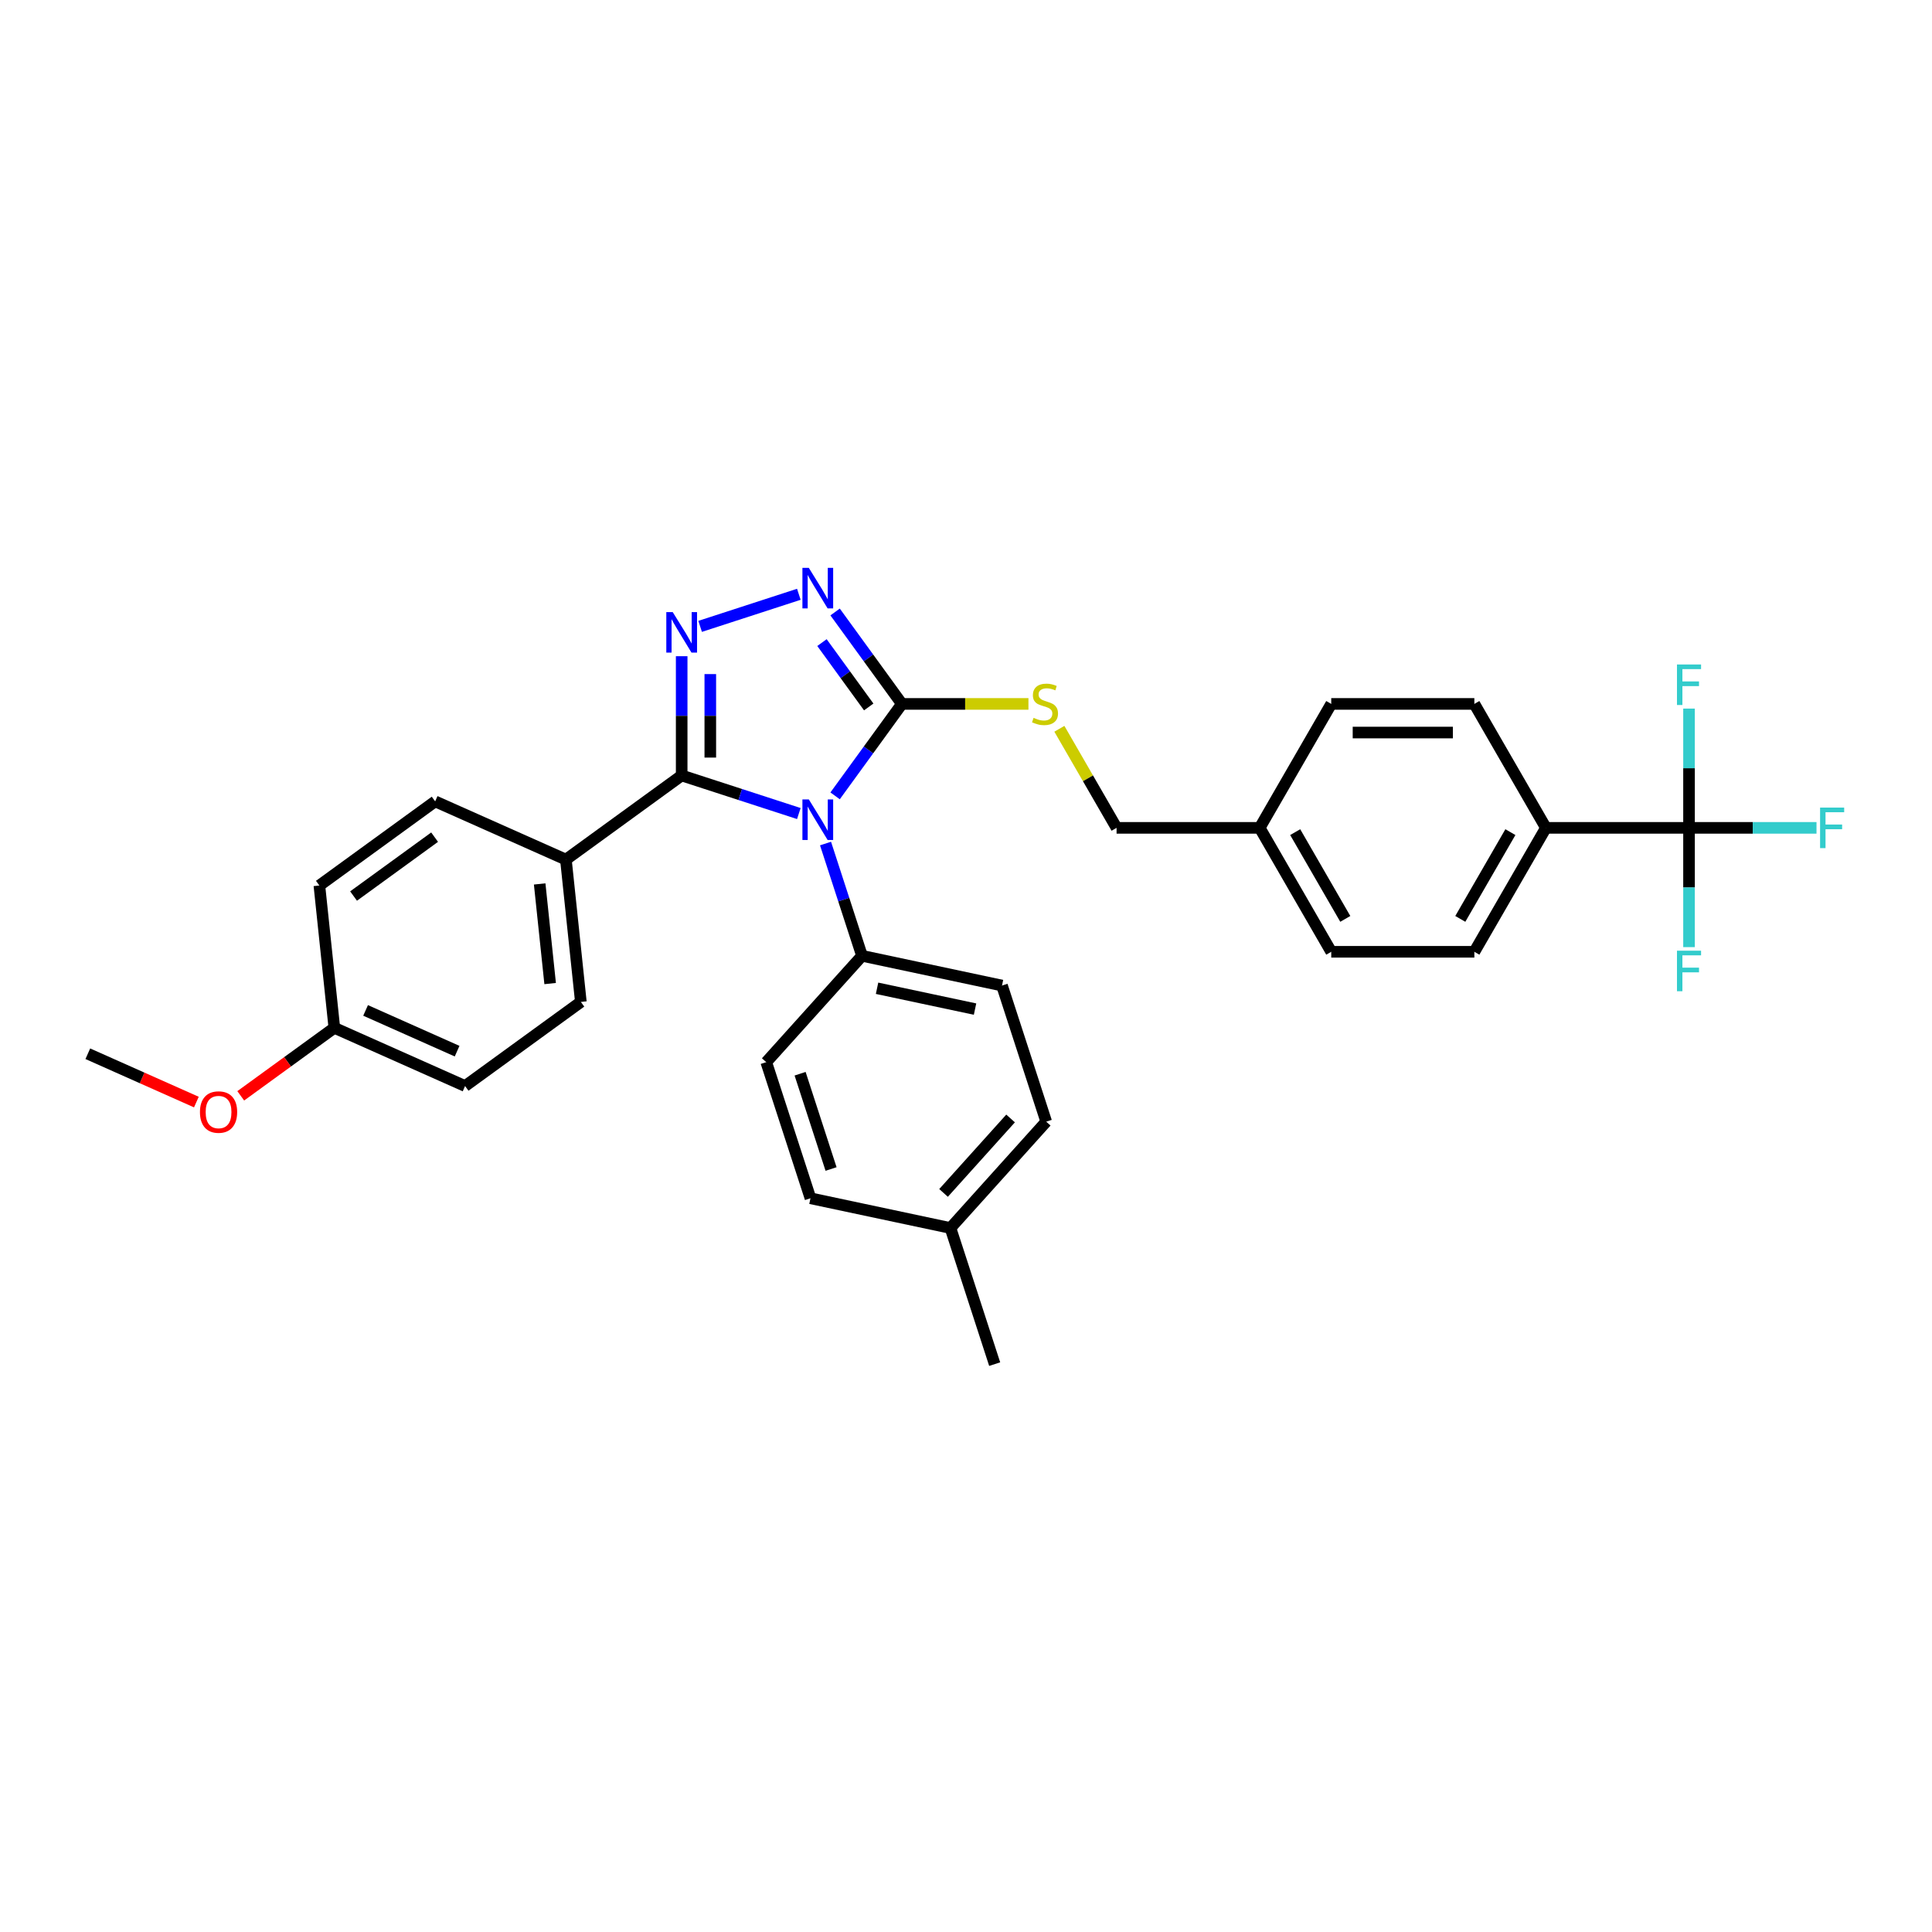 <?xml version='1.0' encoding='iso-8859-1'?>
<svg version='1.1' baseProfile='full'
              xmlns='http://www.w3.org/2000/svg'
                      xmlns:rdkit='http://www.rdkit.org/xml'
                      xmlns:xlink='http://www.w3.org/1999/xlink'
                  xml:space='preserve'
width='1000px' height='1000px' viewBox='0 0 1000 1000'>
<!-- END OF HEADER -->
<rect style='opacity:1.0;fill:#FFFFFF;stroke:none' width='1000' height='1000' x='0' y='0'> </rect>
<path class='bond-0' d='M 413.477,307.605 L 362.385,324.206' style='fill:none;fill-rule:evenodd;stroke:#0000FF;stroke-width:6px;stroke-linecap:butt;stroke-linejoin:miter;stroke-opacity:1' />
<path class='bond-1' d='M 432.25,316.76 L 449.537,340.553' style='fill:none;fill-rule:evenodd;stroke:#0000FF;stroke-width:6px;stroke-linecap:butt;stroke-linejoin:miter;stroke-opacity:1' />
<path class='bond-1' d='M 449.537,340.553 L 466.824,364.346' style='fill:none;fill-rule:evenodd;stroke:#000000;stroke-width:6px;stroke-linecap:butt;stroke-linejoin:miter;stroke-opacity:1' />
<path class='bond-1' d='M 425.451,332.606 L 437.552,349.261' style='fill:none;fill-rule:evenodd;stroke:#0000FF;stroke-width:6px;stroke-linecap:butt;stroke-linejoin:miter;stroke-opacity:1' />
<path class='bond-1' d='M 437.552,349.261 L 449.652,365.916' style='fill:none;fill-rule:evenodd;stroke:#000000;stroke-width:6px;stroke-linecap:butt;stroke-linejoin:miter;stroke-opacity:1' />
<path class='bond-2' d='M 352.835,339.65 L 352.835,370.517' style='fill:none;fill-rule:evenodd;stroke:#0000FF;stroke-width:6px;stroke-linecap:butt;stroke-linejoin:miter;stroke-opacity:1' />
<path class='bond-2' d='M 352.835,370.517 L 352.835,401.384' style='fill:none;fill-rule:evenodd;stroke:#000000;stroke-width:6px;stroke-linecap:butt;stroke-linejoin:miter;stroke-opacity:1' />
<path class='bond-2' d='M 367.65,348.91 L 367.65,370.517' style='fill:none;fill-rule:evenodd;stroke:#0000FF;stroke-width:6px;stroke-linecap:butt;stroke-linejoin:miter;stroke-opacity:1' />
<path class='bond-2' d='M 367.65,370.517 L 367.65,392.124' style='fill:none;fill-rule:evenodd;stroke:#000000;stroke-width:6px;stroke-linecap:butt;stroke-linejoin:miter;stroke-opacity:1' />
<path class='bond-3' d='M 352.835,401.384 L 292.908,444.924' style='fill:none;fill-rule:evenodd;stroke:#000000;stroke-width:6px;stroke-linecap:butt;stroke-linejoin:miter;stroke-opacity:1' />
<path class='bond-4' d='M 352.835,401.384 L 383.156,411.235' style='fill:none;fill-rule:evenodd;stroke:#000000;stroke-width:6px;stroke-linecap:butt;stroke-linejoin:miter;stroke-opacity:1' />
<path class='bond-4' d='M 383.156,411.235 L 413.477,421.087' style='fill:none;fill-rule:evenodd;stroke:#0000FF;stroke-width:6px;stroke-linecap:butt;stroke-linejoin:miter;stroke-opacity:1' />
<path class='bond-5' d='M 432.25,411.933 L 449.537,388.14' style='fill:none;fill-rule:evenodd;stroke:#0000FF;stroke-width:6px;stroke-linecap:butt;stroke-linejoin:miter;stroke-opacity:1' />
<path class='bond-5' d='M 449.537,388.14 L 466.824,364.346' style='fill:none;fill-rule:evenodd;stroke:#000000;stroke-width:6px;stroke-linecap:butt;stroke-linejoin:miter;stroke-opacity:1' />
<path class='bond-6' d='M 427.294,436.615 L 436.734,465.669' style='fill:none;fill-rule:evenodd;stroke:#0000FF;stroke-width:6px;stroke-linecap:butt;stroke-linejoin:miter;stroke-opacity:1' />
<path class='bond-6' d='M 436.734,465.669 L 446.174,494.723' style='fill:none;fill-rule:evenodd;stroke:#000000;stroke-width:6px;stroke-linecap:butt;stroke-linejoin:miter;stroke-opacity:1' />
<path class='bond-7' d='M 466.824,364.346 L 499.572,364.346' style='fill:none;fill-rule:evenodd;stroke:#000000;stroke-width:6px;stroke-linecap:butt;stroke-linejoin:miter;stroke-opacity:1' />
<path class='bond-7' d='M 499.572,364.346 L 532.321,364.346' style='fill:none;fill-rule:evenodd;stroke:#CCCC00;stroke-width:6px;stroke-linecap:butt;stroke-linejoin:miter;stroke-opacity:1' />
<path class='bond-8' d='M 874.234,428.497 L 800.159,428.497' style='fill:none;fill-rule:evenodd;stroke:#000000;stroke-width:6px;stroke-linecap:butt;stroke-linejoin:miter;stroke-opacity:1' />
<path class='bond-9' d='M 874.234,428.497 L 907.227,428.497' style='fill:none;fill-rule:evenodd;stroke:#000000;stroke-width:6px;stroke-linecap:butt;stroke-linejoin:miter;stroke-opacity:1' />
<path class='bond-9' d='M 907.227,428.497 L 940.219,428.497' style='fill:none;fill-rule:evenodd;stroke:#33CCCC;stroke-width:6px;stroke-linecap:butt;stroke-linejoin:miter;stroke-opacity:1' />
<path class='bond-10' d='M 874.234,428.497 L 874.234,459.364' style='fill:none;fill-rule:evenodd;stroke:#000000;stroke-width:6px;stroke-linecap:butt;stroke-linejoin:miter;stroke-opacity:1' />
<path class='bond-10' d='M 874.234,459.364 L 874.234,490.23' style='fill:none;fill-rule:evenodd;stroke:#33CCCC;stroke-width:6px;stroke-linecap:butt;stroke-linejoin:miter;stroke-opacity:1' />
<path class='bond-11' d='M 874.234,428.497 L 874.234,397.63' style='fill:none;fill-rule:evenodd;stroke:#000000;stroke-width:6px;stroke-linecap:butt;stroke-linejoin:miter;stroke-opacity:1' />
<path class='bond-11' d='M 874.234,397.63 L 874.234,366.763' style='fill:none;fill-rule:evenodd;stroke:#33CCCC;stroke-width:6px;stroke-linecap:butt;stroke-linejoin:miter;stroke-opacity:1' />
<path class='bond-12' d='M 548.331,377.221 L 563.134,402.859' style='fill:none;fill-rule:evenodd;stroke:#CCCC00;stroke-width:6px;stroke-linecap:butt;stroke-linejoin:miter;stroke-opacity:1' />
<path class='bond-12' d='M 563.134,402.859 L 577.936,428.497' style='fill:none;fill-rule:evenodd;stroke:#000000;stroke-width:6px;stroke-linecap:butt;stroke-linejoin:miter;stroke-opacity:1' />
<path class='bond-13' d='M 800.159,428.497 L 763.122,492.647' style='fill:none;fill-rule:evenodd;stroke:#000000;stroke-width:6px;stroke-linecap:butt;stroke-linejoin:miter;stroke-opacity:1' />
<path class='bond-13' d='M 781.774,430.712 L 755.848,475.617' style='fill:none;fill-rule:evenodd;stroke:#000000;stroke-width:6px;stroke-linecap:butt;stroke-linejoin:miter;stroke-opacity:1' />
<path class='bond-14' d='M 800.159,428.497 L 763.122,364.346' style='fill:none;fill-rule:evenodd;stroke:#000000;stroke-width:6px;stroke-linecap:butt;stroke-linejoin:miter;stroke-opacity:1' />
<path class='bond-15' d='M 541.521,580.573 L 491.955,635.621' style='fill:none;fill-rule:evenodd;stroke:#000000;stroke-width:6px;stroke-linecap:butt;stroke-linejoin:miter;stroke-opacity:1' />
<path class='bond-15' d='M 523.076,578.917 L 488.38,617.451' style='fill:none;fill-rule:evenodd;stroke:#000000;stroke-width:6px;stroke-linecap:butt;stroke-linejoin:miter;stroke-opacity:1' />
<path class='bond-16' d='M 541.521,580.573 L 518.63,510.124' style='fill:none;fill-rule:evenodd;stroke:#000000;stroke-width:6px;stroke-linecap:butt;stroke-linejoin:miter;stroke-opacity:1' />
<path class='bond-17' d='M 491.955,635.621 L 419.499,620.22' style='fill:none;fill-rule:evenodd;stroke:#000000;stroke-width:6px;stroke-linecap:butt;stroke-linejoin:miter;stroke-opacity:1' />
<path class='bond-18' d='M 491.955,635.621 L 514.845,706.07' style='fill:none;fill-rule:evenodd;stroke:#000000;stroke-width:6px;stroke-linecap:butt;stroke-linejoin:miter;stroke-opacity:1' />
<path class='bond-19' d='M 240.723,562.132 L 173.053,532.003' style='fill:none;fill-rule:evenodd;stroke:#000000;stroke-width:6px;stroke-linecap:butt;stroke-linejoin:miter;stroke-opacity:1' />
<path class='bond-19' d='M 236.598,544.079 L 189.229,522.989' style='fill:none;fill-rule:evenodd;stroke:#000000;stroke-width:6px;stroke-linecap:butt;stroke-linejoin:miter;stroke-opacity:1' />
<path class='bond-20' d='M 240.723,562.132 L 300.65,518.592' style='fill:none;fill-rule:evenodd;stroke:#000000;stroke-width:6px;stroke-linecap:butt;stroke-linejoin:miter;stroke-opacity:1' />
<path class='bond-21' d='M 173.053,532.003 L 165.31,458.335' style='fill:none;fill-rule:evenodd;stroke:#000000;stroke-width:6px;stroke-linecap:butt;stroke-linejoin:miter;stroke-opacity:1' />
<path class='bond-22' d='M 173.053,532.003 L 148.83,549.602' style='fill:none;fill-rule:evenodd;stroke:#000000;stroke-width:6px;stroke-linecap:butt;stroke-linejoin:miter;stroke-opacity:1' />
<path class='bond-22' d='M 148.83,549.602 L 124.607,567.201' style='fill:none;fill-rule:evenodd;stroke:#FF0000;stroke-width:6px;stroke-linecap:butt;stroke-linejoin:miter;stroke-opacity:1' />
<path class='bond-23' d='M 165.31,458.335 L 225.237,414.795' style='fill:none;fill-rule:evenodd;stroke:#000000;stroke-width:6px;stroke-linecap:butt;stroke-linejoin:miter;stroke-opacity:1' />
<path class='bond-23' d='M 183.007,463.789 L 224.956,433.311' style='fill:none;fill-rule:evenodd;stroke:#000000;stroke-width:6px;stroke-linecap:butt;stroke-linejoin:miter;stroke-opacity:1' />
<path class='bond-24' d='M 225.237,414.795 L 292.908,444.924' style='fill:none;fill-rule:evenodd;stroke:#000000;stroke-width:6px;stroke-linecap:butt;stroke-linejoin:miter;stroke-opacity:1' />
<path class='bond-25' d='M 292.908,444.924 L 300.65,518.592' style='fill:none;fill-rule:evenodd;stroke:#000000;stroke-width:6px;stroke-linecap:butt;stroke-linejoin:miter;stroke-opacity:1' />
<path class='bond-25' d='M 279.335,457.522 L 284.755,509.091' style='fill:none;fill-rule:evenodd;stroke:#000000;stroke-width:6px;stroke-linecap:butt;stroke-linejoin:miter;stroke-opacity:1' />
<path class='bond-26' d='M 101.643,570.431 L 73.549,557.923' style='fill:none;fill-rule:evenodd;stroke:#FF0000;stroke-width:6px;stroke-linecap:butt;stroke-linejoin:miter;stroke-opacity:1' />
<path class='bond-26' d='M 73.549,557.923 L 45.455,545.414' style='fill:none;fill-rule:evenodd;stroke:#000000;stroke-width:6px;stroke-linecap:butt;stroke-linejoin:miter;stroke-opacity:1' />
<path class='bond-27' d='M 419.499,620.22 L 396.609,549.771' style='fill:none;fill-rule:evenodd;stroke:#000000;stroke-width:6px;stroke-linecap:butt;stroke-linejoin:miter;stroke-opacity:1' />
<path class='bond-27' d='M 430.155,605.075 L 414.132,555.76' style='fill:none;fill-rule:evenodd;stroke:#000000;stroke-width:6px;stroke-linecap:butt;stroke-linejoin:miter;stroke-opacity:1' />
<path class='bond-28' d='M 396.609,549.771 L 446.174,494.723' style='fill:none;fill-rule:evenodd;stroke:#000000;stroke-width:6px;stroke-linecap:butt;stroke-linejoin:miter;stroke-opacity:1' />
<path class='bond-29' d='M 446.174,494.723 L 518.63,510.124' style='fill:none;fill-rule:evenodd;stroke:#000000;stroke-width:6px;stroke-linecap:butt;stroke-linejoin:miter;stroke-opacity:1' />
<path class='bond-29' d='M 453.963,511.524 L 504.682,522.305' style='fill:none;fill-rule:evenodd;stroke:#000000;stroke-width:6px;stroke-linecap:butt;stroke-linejoin:miter;stroke-opacity:1' />
<path class='bond-30' d='M 763.122,492.647 L 689.048,492.647' style='fill:none;fill-rule:evenodd;stroke:#000000;stroke-width:6px;stroke-linecap:butt;stroke-linejoin:miter;stroke-opacity:1' />
<path class='bond-31' d='M 763.122,364.346 L 689.048,364.346' style='fill:none;fill-rule:evenodd;stroke:#000000;stroke-width:6px;stroke-linecap:butt;stroke-linejoin:miter;stroke-opacity:1' />
<path class='bond-31' d='M 752.011,379.161 L 700.159,379.161' style='fill:none;fill-rule:evenodd;stroke:#000000;stroke-width:6px;stroke-linecap:butt;stroke-linejoin:miter;stroke-opacity:1' />
<path class='bond-32' d='M 689.048,364.346 L 652.01,428.497' style='fill:none;fill-rule:evenodd;stroke:#000000;stroke-width:6px;stroke-linecap:butt;stroke-linejoin:miter;stroke-opacity:1' />
<path class='bond-33' d='M 689.048,492.647 L 652.01,428.497' style='fill:none;fill-rule:evenodd;stroke:#000000;stroke-width:6px;stroke-linecap:butt;stroke-linejoin:miter;stroke-opacity:1' />
<path class='bond-33' d='M 696.322,475.617 L 670.396,430.712' style='fill:none;fill-rule:evenodd;stroke:#000000;stroke-width:6px;stroke-linecap:butt;stroke-linejoin:miter;stroke-opacity:1' />
<path class='bond-34' d='M 652.01,428.497 L 577.936,428.497' style='fill:none;fill-rule:evenodd;stroke:#000000;stroke-width:6px;stroke-linecap:butt;stroke-linejoin:miter;stroke-opacity:1' />
<path  class='atom-0' d='M 418.647 293.93
L 425.521 305.041
Q 426.203 306.137, 427.299 308.123
Q 428.395 310.108, 428.455 310.226
L 428.455 293.93
L 431.24 293.93
L 431.24 314.908
L 428.366 314.908
L 420.988 302.76
Q 420.129 301.337, 419.21 299.708
Q 418.321 298.078, 418.055 297.574
L 418.055 314.908
L 415.329 314.908
L 415.329 293.93
L 418.647 293.93
' fill='#0000FF'/>
<path  class='atom-1' d='M 348.198 316.82
L 355.072 327.931
Q 355.754 329.028, 356.85 331.013
Q 357.946 332.998, 358.006 333.117
L 358.006 316.82
L 360.791 316.82
L 360.791 337.798
L 357.917 337.798
L 350.539 325.65
Q 349.68 324.228, 348.761 322.598
Q 347.872 320.968, 347.605 320.465
L 347.605 337.798
L 344.88 337.798
L 344.88 316.82
L 348.198 316.82
' fill='#0000FF'/>
<path  class='atom-3' d='M 418.647 413.785
L 425.521 424.896
Q 426.203 425.992, 427.299 427.978
Q 428.395 429.963, 428.455 430.081
L 428.455 413.785
L 431.24 413.785
L 431.24 434.763
L 428.366 434.763
L 420.988 422.615
Q 420.129 421.192, 419.21 419.563
Q 418.321 417.933, 418.055 417.429
L 418.055 434.763
L 415.329 434.763
L 415.329 413.785
L 418.647 413.785
' fill='#0000FF'/>
<path  class='atom-6' d='M 534.973 371.546
Q 535.21 371.635, 536.187 372.05
Q 537.165 372.465, 538.232 372.732
Q 539.328 372.969, 540.395 372.969
Q 542.38 372.969, 543.536 372.021
Q 544.691 371.043, 544.691 369.354
Q 544.691 368.198, 544.099 367.487
Q 543.536 366.776, 542.647 366.391
Q 541.758 366.006, 540.276 365.561
Q 538.41 364.998, 537.284 364.465
Q 536.187 363.932, 535.387 362.806
Q 534.617 361.68, 534.617 359.783
Q 534.617 357.146, 536.395 355.517
Q 538.202 353.887, 541.758 353.887
Q 544.187 353.887, 546.943 355.043
L 546.262 357.324
Q 543.743 356.287, 541.847 356.287
Q 539.802 356.287, 538.676 357.146
Q 537.55 357.976, 537.58 359.428
Q 537.58 360.554, 538.143 361.235
Q 538.736 361.917, 539.565 362.302
Q 540.425 362.687, 541.847 363.132
Q 543.743 363.724, 544.869 364.317
Q 545.995 364.909, 546.795 366.124
Q 547.625 367.309, 547.625 369.354
Q 547.625 372.258, 545.669 373.828
Q 543.743 375.369, 540.513 375.369
Q 538.647 375.369, 537.224 374.954
Q 535.832 374.569, 534.173 373.887
L 534.973 371.546
' fill='#CCCC00'/>
<path  class='atom-8' d='M 942.071 418.008
L 954.545 418.008
L 954.545 420.408
L 944.886 420.408
L 944.886 426.778
L 953.479 426.778
L 953.479 429.208
L 944.886 429.208
L 944.886 438.986
L 942.071 438.986
L 942.071 418.008
' fill='#33CCCC'/>
<path  class='atom-17' d='M 103.495 575.603
Q 103.495 570.565, 105.984 567.751
Q 108.473 564.936, 113.125 564.936
Q 117.777 564.936, 120.266 567.751
Q 122.755 570.565, 122.755 575.603
Q 122.755 580.699, 120.236 583.603
Q 117.718 586.477, 113.125 586.477
Q 108.503 586.477, 105.984 583.603
Q 103.495 580.728, 103.495 575.603
M 113.125 584.106
Q 116.325 584.106, 118.044 581.973
Q 119.792 579.81, 119.792 575.603
Q 119.792 571.484, 118.044 569.41
Q 116.325 567.306, 113.125 567.306
Q 109.925 567.306, 108.177 569.38
Q 106.458 571.454, 106.458 575.603
Q 106.458 579.84, 108.177 581.973
Q 109.925 584.106, 113.125 584.106
' fill='#FF0000'/>
<path  class='atom-24' d='M 867.997 492.082
L 880.471 492.082
L 880.471 494.482
L 870.812 494.482
L 870.812 500.853
L 879.404 500.853
L 879.404 503.282
L 870.812 503.282
L 870.812 513.06
L 867.997 513.06
L 867.997 492.082
' fill='#33CCCC'/>
<path  class='atom-25' d='M 867.997 343.933
L 880.471 343.933
L 880.471 346.333
L 870.812 346.333
L 870.812 352.704
L 879.404 352.704
L 879.404 355.133
L 870.812 355.133
L 870.812 364.911
L 867.997 364.911
L 867.997 343.933
' fill='#33CCCC'/>
</svg>
